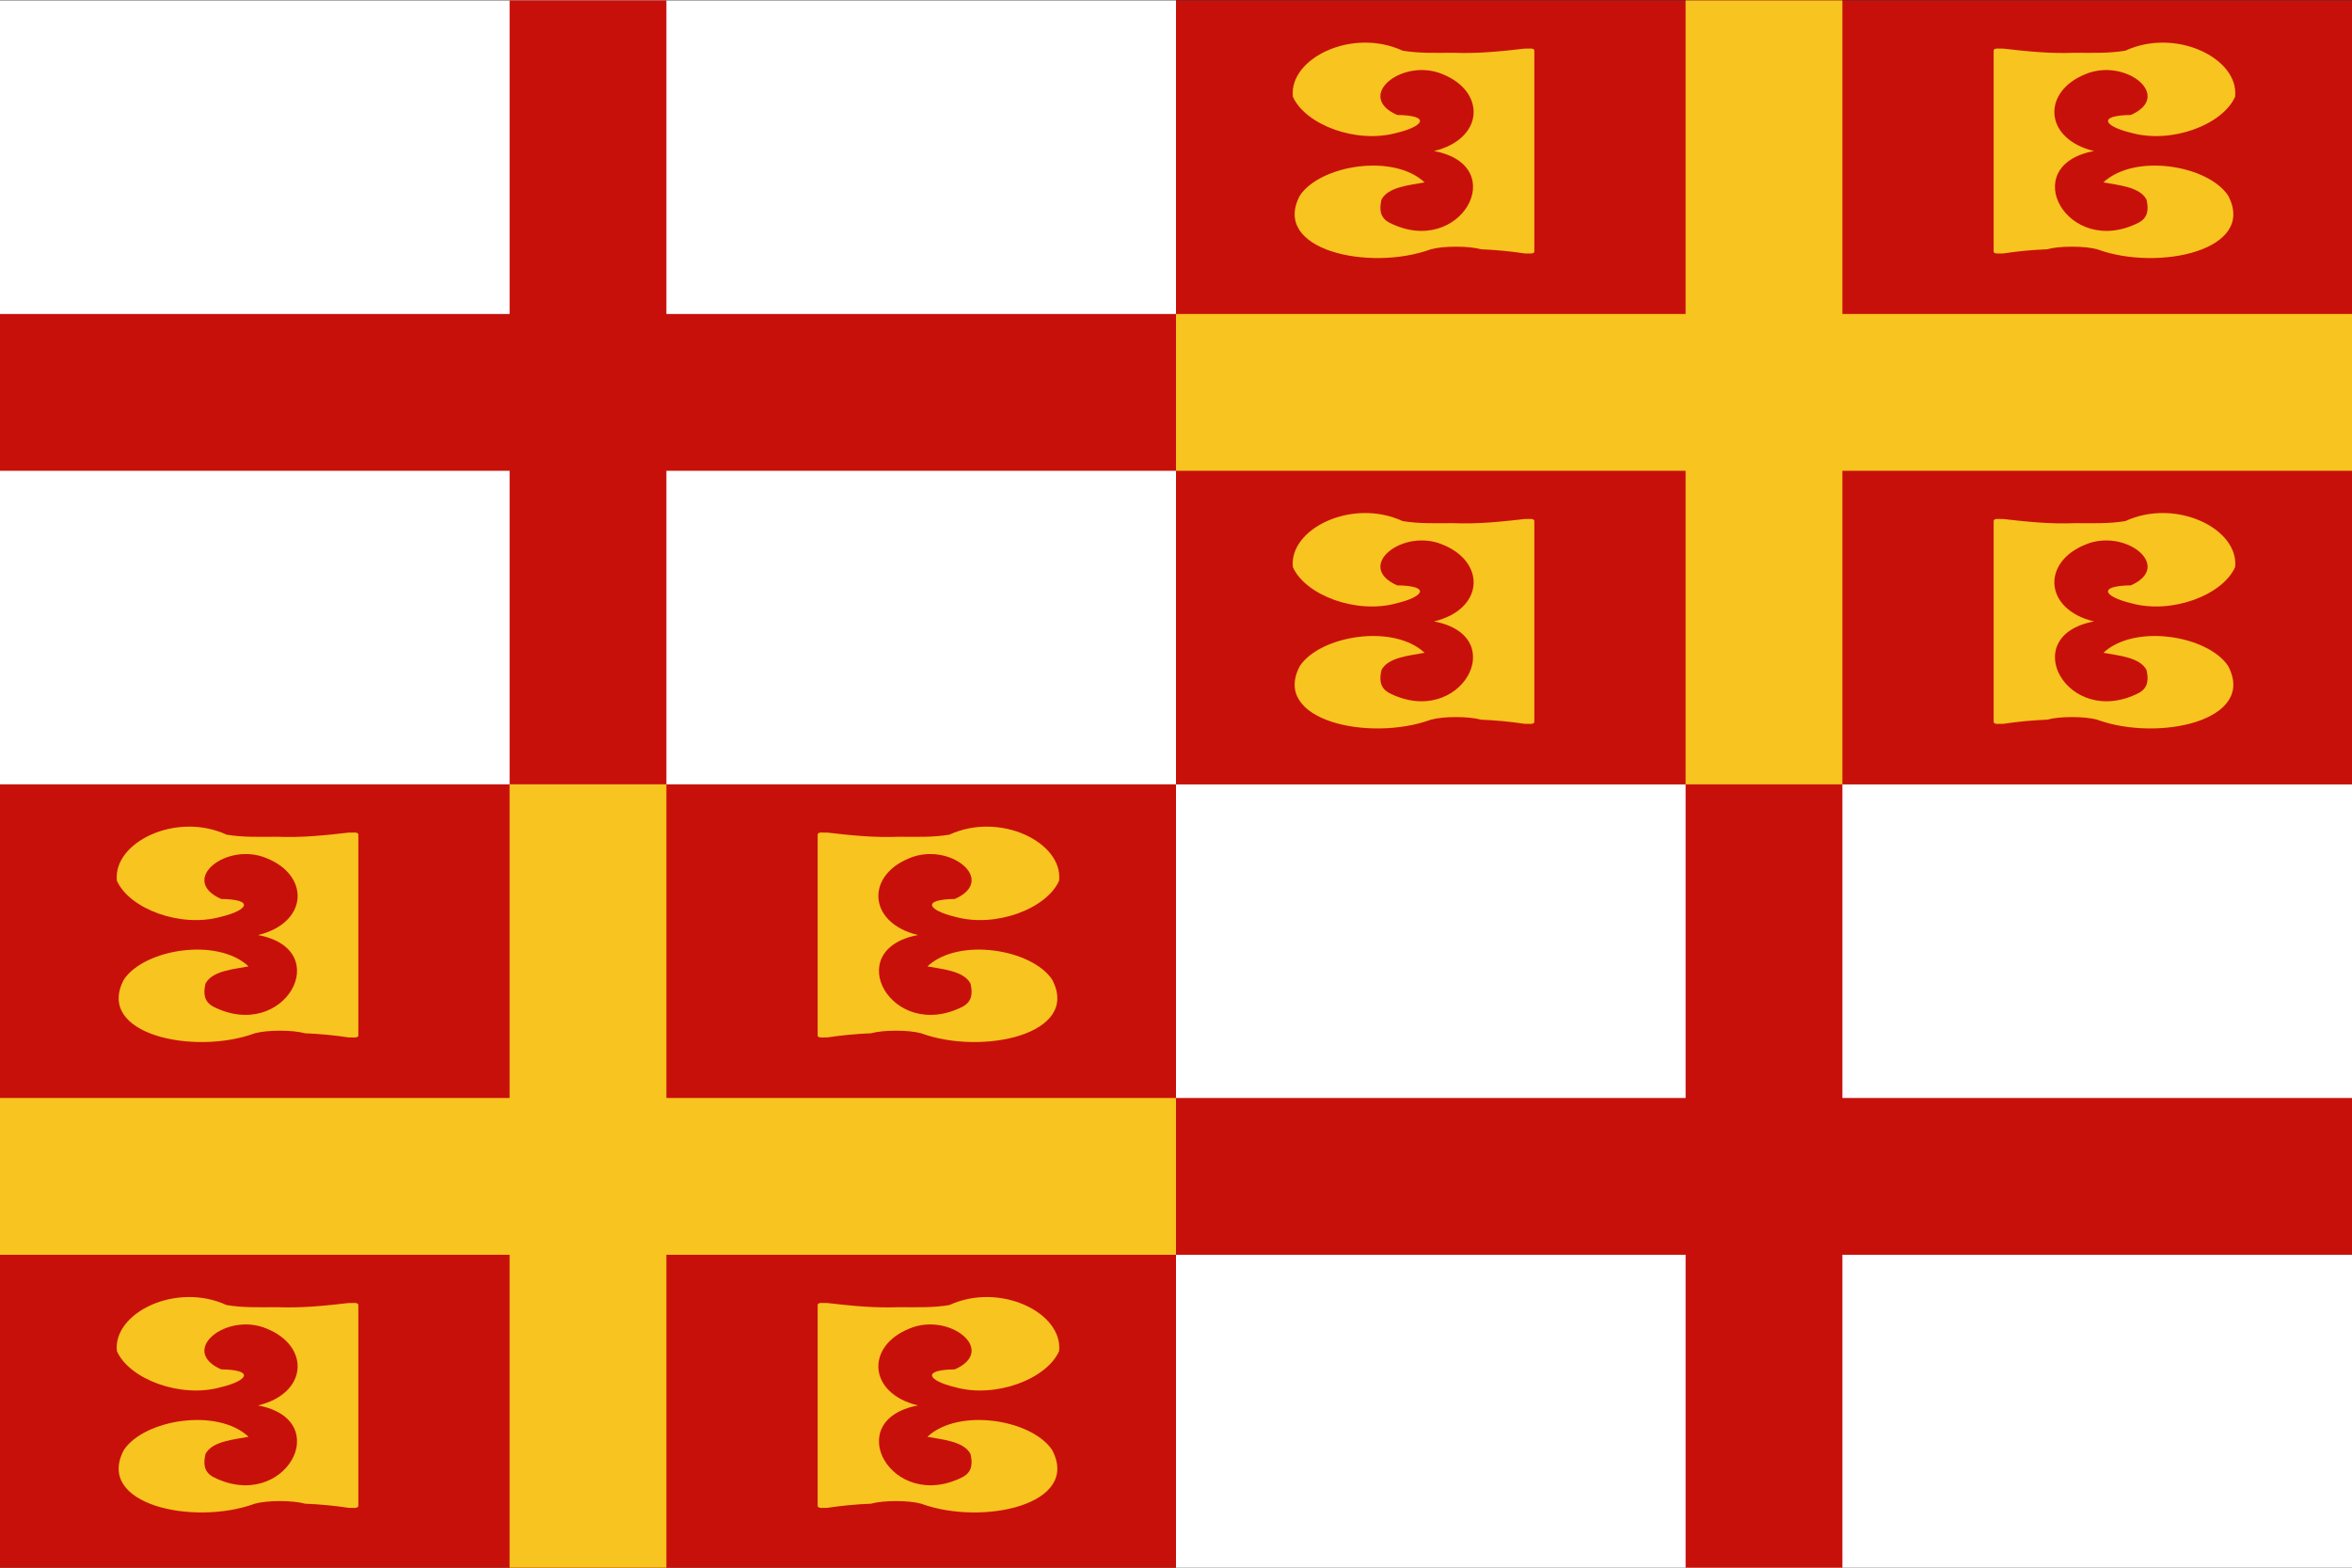 <?xml version="1.0" encoding="UTF-8" standalone="no"?>
<svg
   xmlns:dc="http://purl.org/dc/elements/1.1/"
   xmlns:cc="http://creativecommons.org/ns#"
   xmlns:rdf="http://www.w3.org/1999/02/22-rdf-syntax-ns#"
   xmlns:svg="http://www.w3.org/2000/svg"
   xmlns="http://www.w3.org/2000/svg"
   xmlns:xlink="http://www.w3.org/1999/xlink"
   xmlns:sodipodi="http://sodipodi.sourceforge.net/DTD/sodipodi-0.dtd"
   xmlns:inkscape="http://www.inkscape.org/namespaces/inkscape"
   version="1.0"
   width="900"
   height="600"
   id="svg2"
   inkscape:version="0.48.2 r9819"
   sodipodi:docname="Flag_of_Palaeologus_Emperor.svg">
  <rect width="100%" height="100%" fill="#333333" stroke="none"/>
  <defs
     id="defs31" />
  <sodipodi:namedview
     pagecolor="#ffffff"
     bordercolor="#666666"
     borderopacity="1"
     objecttolerance="10"
     gridtolerance="10"
     guidetolerance="10"
     inkscape:pageopacity="0"
     inkscape:pageshadow="2"
     inkscape:window-width="1152"
     inkscape:window-height="814"
     id="namedview29"
     showgrid="false"
     showguides="true"
     inkscape:guide-bbox="true"
     fit-margin-top="0"
     fit-margin-left="0"
     fit-margin-right="0"
     fit-margin-bottom="0"
     inkscape:zoom="0.25"
     inkscape:cx="349.2787"
     inkscape:cy="511.97439"
     inkscape:window-x="-8"
     inkscape:window-y="-8"
     inkscape:window-maximized="1"
     inkscape:current-layer="svg2" />
  <g
     id="q1"
     style="fill:#c8100b"
     transform="translate(-590.74,-202.052)">
    <rect
       width="180"
       height="180"
       id="rect5"
       x="0"
       y="0"
       style="fill:#ffffff" />
    <rect
       y="72"
       width="180"
       height="36"
       id="rect7"
       x="0" />
    <rect
       x="72"
       width="36"
       height="180"
       id="rect9"
       y="0" />
  </g>
  <g
     id="q2"
     style="fill:#f8c420"
     transform="translate(-590.74,-202.052)">
    <rect
       x="180"
       width="180"
       height="180"
       id="rect12"
       y="0"
       style="fill:#c8100b" />
    <rect
       y="72"
       x="180"
       width="180"
       height="36"
       id="rect14" />
    <rect
       x="252"
       width="36"
       height="180"
       id="rect16"
       y="0" />
    <path
       id="p"
       d="m 320.99,57.144 c -1.904,-0.798 -5.773,-0.798 -7.68,0 -2.294,0.135 -4.529,0.466 -6.721,0.961 -0.454,-0.092 -1.412,0.283 -1.439,-0.48 v -46.08 c 0.027,-0.764 0.985,-0.389 1.439,-0.479 3.594,0.62 7.201,1.196 11.041,0.96 2.611,0.019 5.25,0.14 7.68,-0.48 7.732,-5.347 17.42,1.758 16.801,10.561 -1.879,6.389 -9.682,10.93 -15.961,8.279 -4.021,-1.456 -5.25,-3.967 0,-4.08 6.581,-4.367 -0.873,-13.232 -6.96,-9.359 -6.716,4.055 -6.331,14.885 1.32,17.641 -11.966,3.346 -4.028,24.729 6.84,16.439 1.591,-1.26 1.474,-3.45 1.2,-5.28 -1.014,-2.958 -4.377,-3.325 -6.6,-3.96 4.786,-6.725 15.955,-3.971 19.08,3 4.478,12.588 -10.708,17.503 -20.04,12.357"
       inkscape:connector-curvature="0" />
    <use
       xlink:href="#p"
       transform="matrix(-1,0,0,1,540,0)"
       id="use19"
       x="0"
       y="0"
       width="360"
       height="360" />
    <use
       xlink:href="#p"
       y="108"
       id="use21"
       x="0"
       width="360"
       height="360" />
    <use
       xlink:href="#p"
       y="108"
       transform="matrix(-1,0,0,1,540,0)"
       id="use23"
       x="0"
       width="360"
       height="360" />
  </g>
  <use
     xlink:href="#q2"
     x="-180"
     y="180"
     id="use25"
     width="360"
     height="360"
     transform="translate(2.4111372e-6,-4.7350579e-6)" />
  <use
     xlink:href="#q1"
     x="180"
     y="180"
     id="use27"
     width="360"
     height="360"
     transform="translate(2.4111372e-6,-4.7350579e-6)" />
  <g
     id="g3067"
     transform="matrix(2.5,0,0,1.667,-1476.851,-736.753)">
    <g
       transform="translate(590.74,442.052)"
       id="q1-1"
       style="fill:#c8100b">
      <rect
         id="rect5-7"
         height="180"
         width="180"
         x="0"
         y="0"
         style="fill:#ffffff" />
      <rect
         id="rect7-4"
         height="36"
         width="180"
         y="72"
         x="0" />
      <rect
         id="rect9-0"
         height="180"
         width="24"
         x="78.001"
         y="7.8159701e-013"
         style="fill:#c8100b;fill-opacity:1" />
    </g>
    <g
       transform="translate(590.74,442.052)"
       id="q2-9"
       style="fill:#f8c420">
      <rect
         id="rect12-4"
         height="180"
         width="180"
         x="180"
         y="0"
         style="fill:#c8100b" />
      <rect
         id="rect14-8"
         height="36"
         width="180"
         x="180"
         y="72" />
      <rect
         id="rect16-8"
         height="180"
         width="24"
         x="258"
         y="1.1795009e-012" />
      <path
         d="m 320.99,57.144 c -1.904,-0.798 -5.773,-0.798 -7.68,0 -2.294,0.135 -4.529,0.466 -6.721,0.961 -0.454,-0.092 -1.412,0.283 -1.439,-0.48 v -46.08 c 0.027,-0.764 0.985,-0.389 1.439,-0.479 3.594,0.62 7.201,1.196 11.041,0.96 2.611,0.019 5.25,0.14 7.68,-0.48 7.732,-5.347 17.42,1.758 16.801,10.561 -1.879,6.389 -9.682,10.93 -15.961,8.279 -4.021,-1.456 -5.25,-3.967 0,-4.08 6.581,-4.367 -0.873,-13.232 -6.96,-9.359 -6.716,4.055 -6.331,14.885 1.32,17.641 -11.966,3.346 -4.028,24.729 6.84,16.439 1.591,-1.26 1.474,-3.45 1.2,-5.28 -1.014,-2.958 -4.377,-3.325 -6.6,-3.96 4.786,-6.725 15.955,-3.971 19.08,3 4.478,12.588 -10.708,17.503 -20.04,12.357"
         id="p-2"
         inkscape:connector-curvature="0" />
      <use
         id="use19-4"
         transform="matrix(-1,0,0,1,540,0)"
         xlink:href="#p-2"
         x="0"
         y="0"
         width="744.094"
         height="1052.362" />
      <use
         id="use21-5"
         y="108"
         xlink:href="#p-2"
         x="0"
         width="744.094"
         height="1052.362" />
      <use
         id="use23-5"
         transform="matrix(-1,0,0,1,540,0)"
         y="108"
         xlink:href="#p-2"
         x="0"
         width="744.094"
         height="1052.362" />
    </g>
    <use
       transform="translate(-7.3348388e-6,2.8581107e-6)"
       id="use25-1"
       y="180"
       x="-180"
       xlink:href="#q2-9"
       width="744.094"
       height="1052.362" />
    <use
       transform="translate(-7.3348388e-6,2.8581107e-6)"
       id="use27-7"
       y="180"
       x="180"
       xlink:href="#q1-1"
       width="744.094"
       height="1052.362" />
  </g>
</svg>
